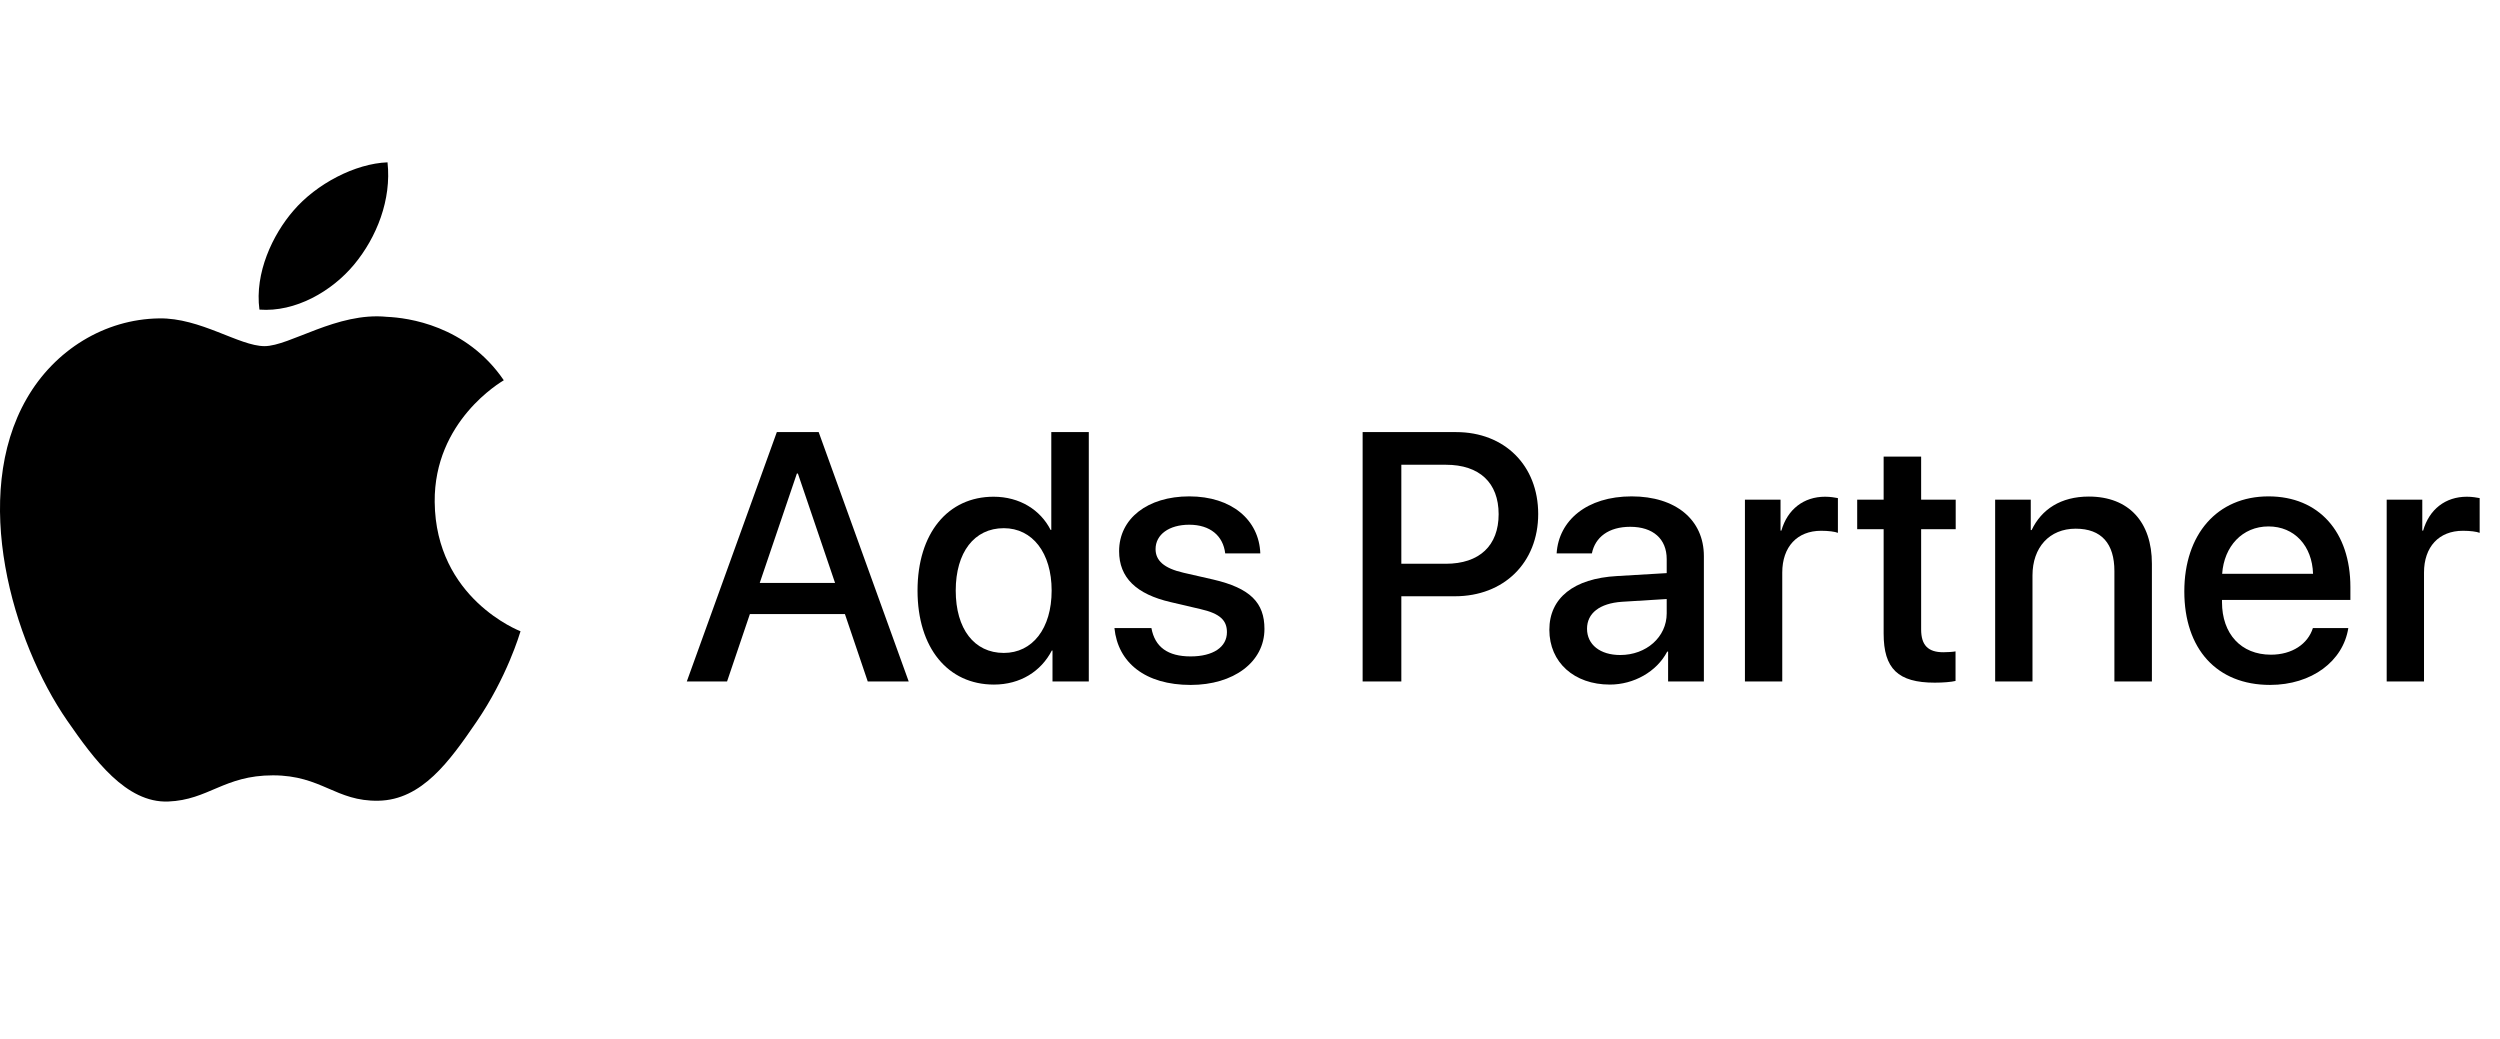 <?xml version="1.0" encoding="utf-8"?>
<svg xmlns="http://www.w3.org/2000/svg" fill="none" height="64" viewBox="0 0 154 64" width="154">
  <path d="M32.065 38.886C32.016 39.026 31.239 41.712 29.338 44.486C27.697 46.884 25.993 49.277 23.309 49.325C20.673 49.374 19.825 47.761 16.812 47.761C13.795 47.761 12.852 49.277 10.359 49.374C7.769 49.471 5.795 46.78 4.141 44.392C0.758 39.501 -1.823 30.573 1.648 24.55C3.368 21.556 6.451 19.662 9.794 19.613C12.339 19.564 14.737 21.322 16.294 21.322C17.849 21.322 20.765 19.208 23.831 19.517C25.115 19.572 28.718 20.035 31.034 23.424C30.849 23.541 26.732 25.936 26.777 30.918C26.831 36.879 32.006 38.86 32.065 38.886ZM21.821 16.287C23.2 14.621 24.125 12.304 23.871 10C21.89 10.073 19.49 11.319 18.07 12.983C16.796 14.456 15.679 16.814 15.981 19.072C18.189 19.243 20.448 17.948 21.821 16.287Z" fill="black"/>
  <path d="M52.047 37.826H46.193L44.787 41.978H42.307L47.853 26.616H50.43L55.976 41.978H53.453L52.047 37.826ZM46.799 35.91H51.44L49.151 29.171H49.087L46.799 35.91Z" fill="black"/>
  <path d="M56.52 36.379C56.52 32.844 58.393 30.598 61.204 30.598C62.812 30.598 64.089 31.407 64.717 32.642H64.76V26.617H67.07V41.979H64.834V40.073H64.792C64.132 41.351 62.855 42.17 61.225 42.17C58.393 42.17 56.52 39.913 56.52 36.379ZM58.873 36.379C58.873 38.742 60.012 40.221 61.833 40.221C63.6 40.221 64.781 38.721 64.781 36.379C64.781 34.057 63.6 32.536 61.833 32.536C60.012 32.536 58.873 34.026 58.873 36.379Z" fill="black"/>
  <path d="M73.259 30.577C75.868 30.577 77.56 32.025 77.635 34.09H75.473C75.345 33.005 74.547 32.323 73.258 32.323C72.013 32.323 71.183 32.93 71.183 33.824C71.183 34.526 71.694 35.005 72.908 35.282L74.728 35.698C77.017 36.23 77.89 37.124 77.89 38.742C77.89 40.786 75.984 42.192 73.344 42.192C70.544 42.192 68.862 40.818 68.649 38.689H70.927C71.141 39.861 71.939 40.435 73.344 40.435C74.728 40.435 75.579 39.861 75.579 38.944C75.579 38.221 75.165 37.794 73.94 37.518L72.12 37.092C69.991 36.602 68.937 35.58 68.937 33.952C68.937 31.95 70.683 30.577 73.259 30.577Z" fill="black"/>
  <path d="M89.697 26.617C92.678 26.617 94.753 28.671 94.753 31.662C94.753 34.665 92.635 36.73 89.622 36.73H86.322V41.979H83.938V26.617H89.697ZM86.322 34.728H89.059C91.134 34.728 92.316 33.611 92.316 31.674C92.316 29.736 91.134 28.629 89.069 28.629H86.322V34.728Z" fill="black"/>
  <path d="M95.44 38.795C95.44 36.836 96.942 35.633 99.603 35.485L102.669 35.304V34.441C102.669 33.195 101.828 32.451 100.423 32.451C99.093 32.451 98.262 33.089 98.06 34.09H95.888C96.016 32.068 97.741 30.577 100.509 30.577C103.223 30.577 104.959 32.014 104.959 34.26V41.979H102.755V40.137H102.702C102.053 41.382 100.637 42.17 99.167 42.17C96.974 42.17 95.44 40.807 95.44 38.795ZM102.669 37.784V36.9L99.911 37.07C98.538 37.166 97.761 37.773 97.761 38.731C97.761 39.71 98.57 40.349 99.805 40.349C101.413 40.349 102.669 39.242 102.669 37.784Z" fill="black"/>
  <path d="M107.487 30.779H109.681V32.684H109.734C110.107 31.375 111.107 30.598 112.427 30.598C112.757 30.598 113.044 30.651 113.215 30.683V32.823C113.034 32.749 112.63 32.696 112.183 32.696C110.703 32.696 109.787 33.686 109.787 35.272V41.979H107.488V30.779H107.487Z" fill="black"/>
  <path d="M118.342 28.128V30.778H120.471V32.599H118.342V38.773C118.342 39.742 118.768 40.178 119.705 40.178C119.939 40.178 120.312 40.158 120.461 40.125V41.946C120.206 42.01 119.695 42.052 119.184 42.052C116.916 42.052 116.032 41.19 116.032 39.028V32.599H114.403V30.779H116.032V28.128L118.342 28.128Z" fill="black"/>
  <path d="M122.901 30.779H125.095V32.653H125.148C125.755 31.375 126.947 30.588 128.672 30.588C131.141 30.588 132.557 32.163 132.557 34.728V41.979H130.247V35.176C130.247 33.494 129.459 32.567 127.862 32.567C126.244 32.567 125.201 33.717 125.201 35.452V41.979H122.902L122.901 30.779Z" fill="black"/>
  <path d="M144.656 38.688C144.337 40.732 142.399 42.191 139.834 42.191C136.545 42.191 134.554 39.966 134.554 36.431C134.554 32.919 136.576 30.577 139.738 30.577C142.846 30.577 144.784 32.77 144.784 36.166V36.954H136.875V37.093C136.875 39.041 138.046 40.329 139.887 40.329C141.197 40.329 142.165 39.668 142.474 38.689L144.656 38.688ZM136.885 35.346H142.484C142.431 33.632 141.345 32.428 139.738 32.428C138.131 32.428 137.002 33.653 136.885 35.346Z" fill="black"/>
  <path d="M147.02 30.779H149.213V32.684H149.266C149.639 31.375 150.639 30.598 151.959 30.598C152.289 30.598 152.577 30.651 152.747 30.683V32.823C152.567 32.749 152.162 32.696 151.715 32.696C150.235 32.696 149.319 33.686 149.319 35.272V41.979H147.02V30.779H147.02Z" fill="black"/>
</svg>